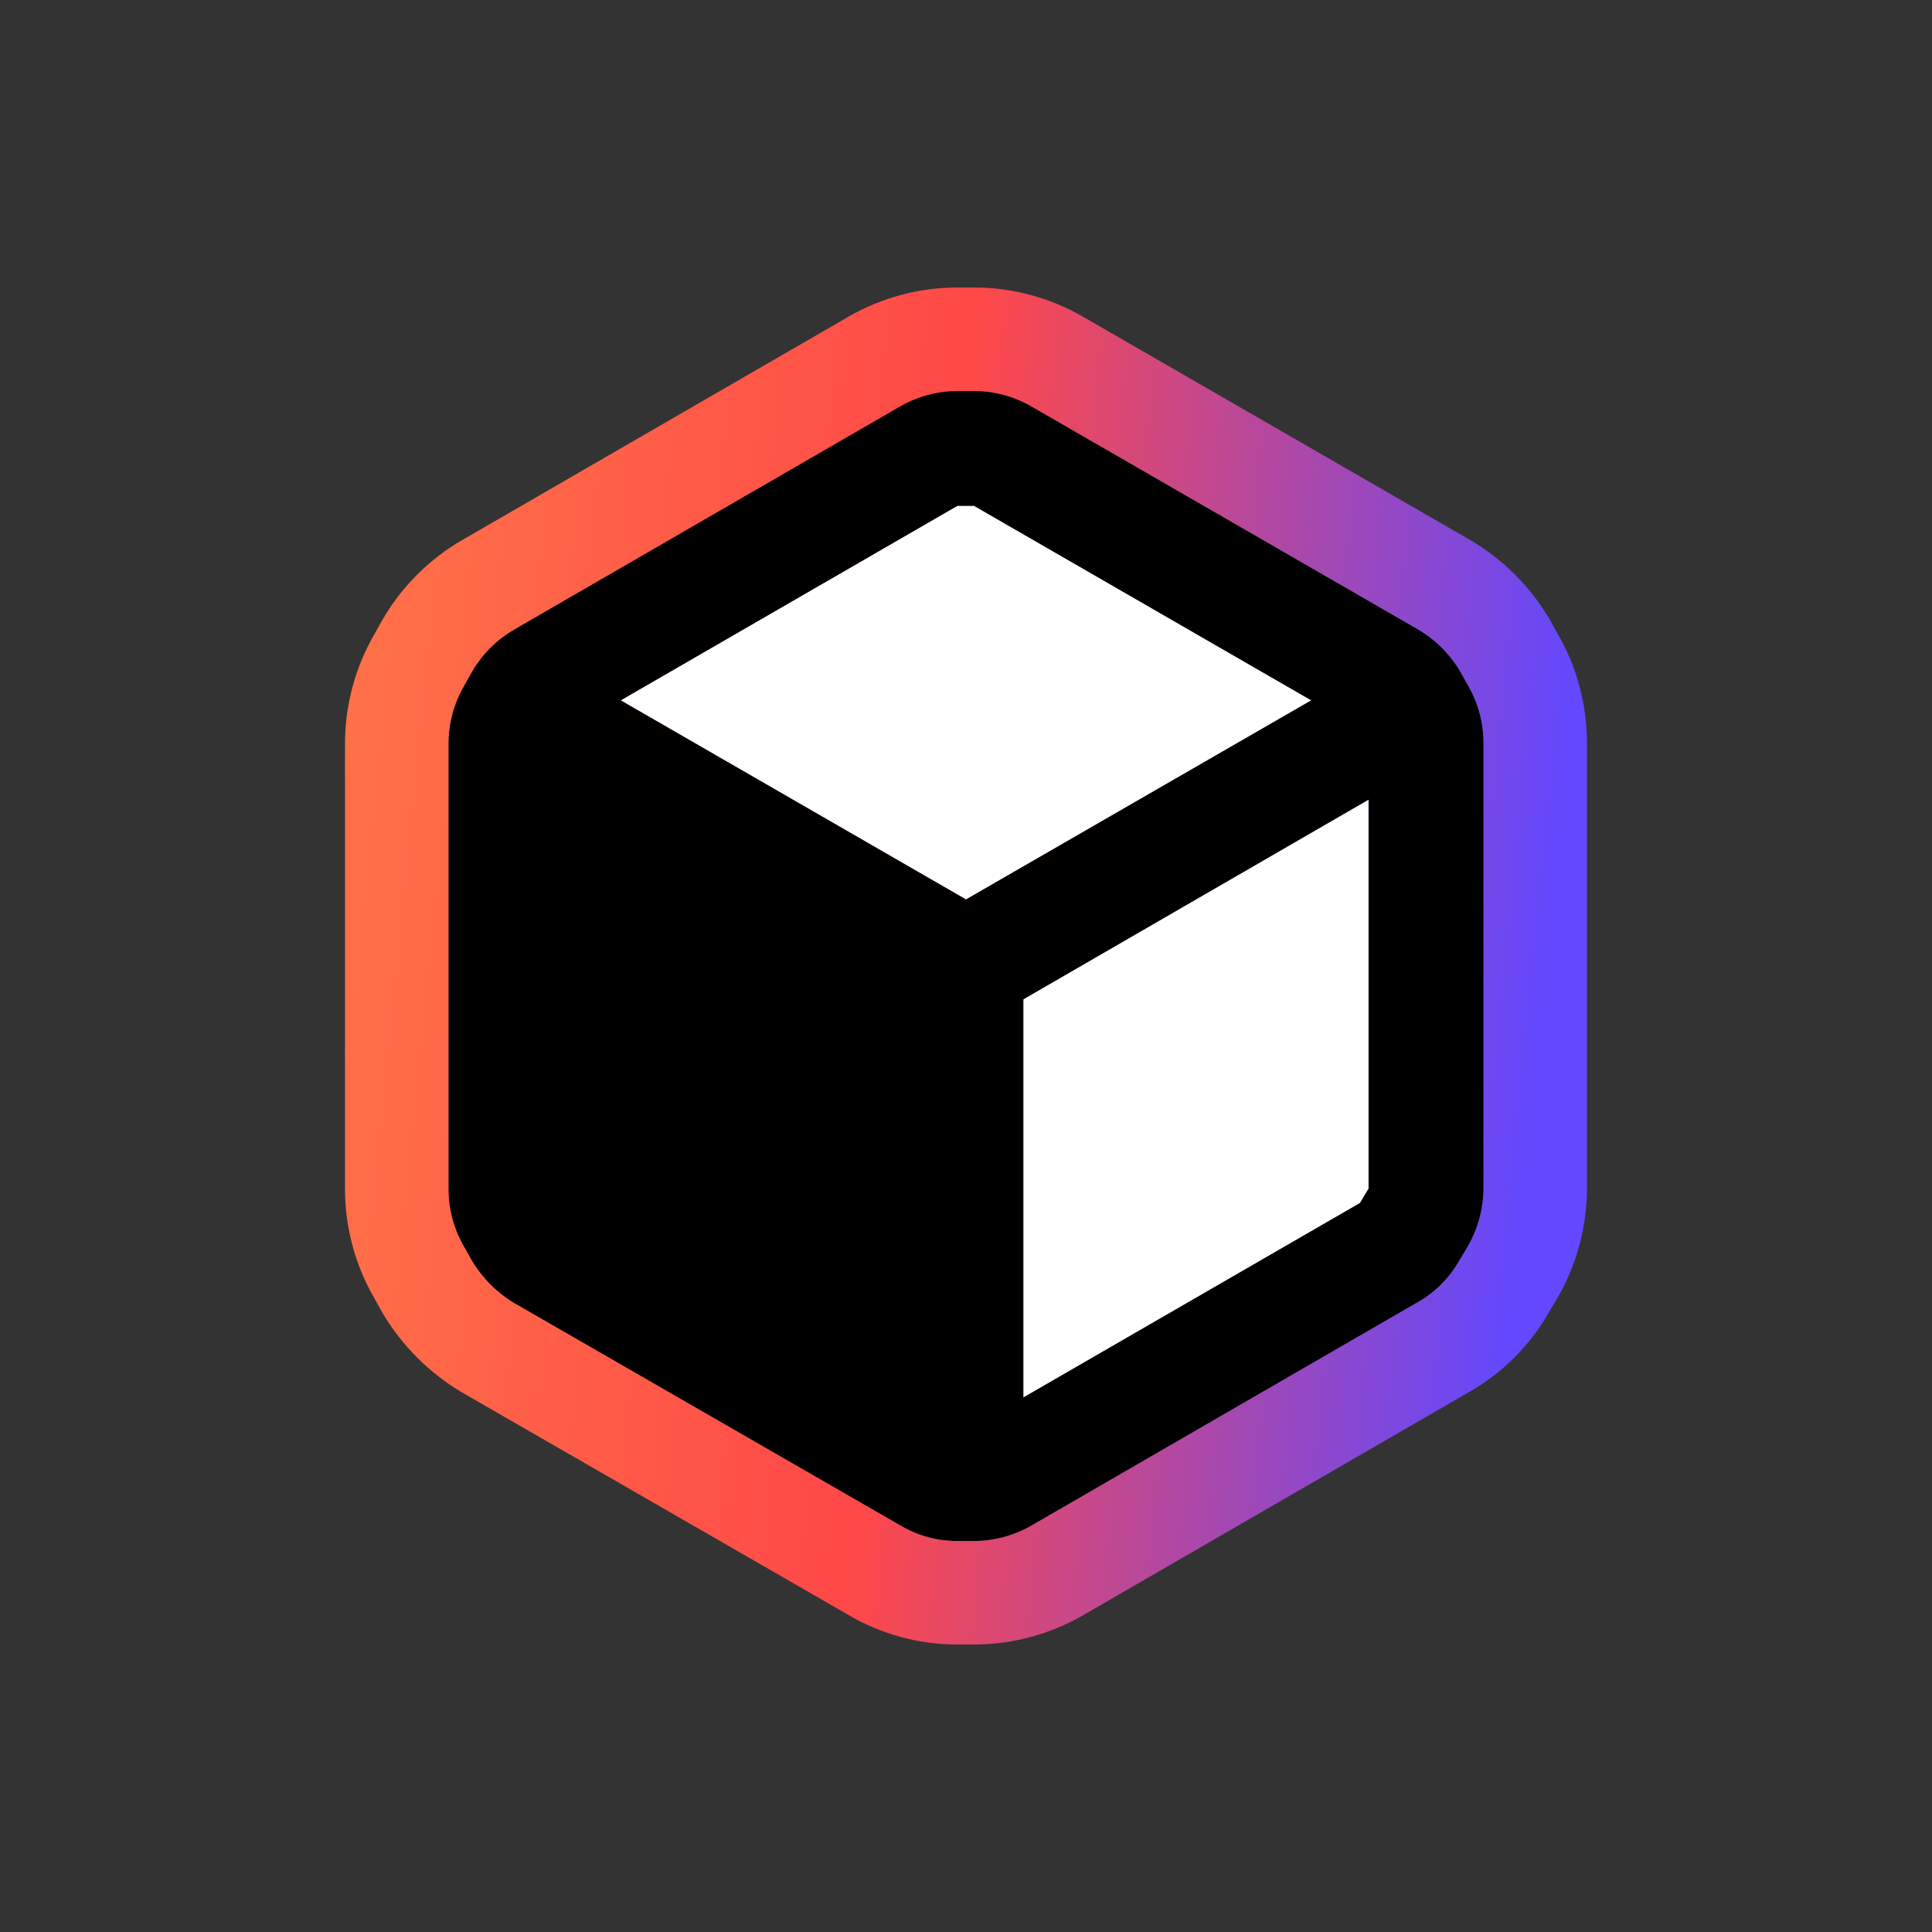 <svg width="56" height="56" viewBox="0 0 56 56" fill="none" xmlns="http://www.w3.org/2000/svg">
<rect x="0" y="0" width="56" height="56" fill="#333333" stroke="none"/>
<path fill-rule="evenodd" clip-rule="evenodd" d="M42.55 19.867L42.317 19.45C42.016 18.946 41.591 18.527 41.083 18.233L29.9 11.783C29.394 11.49 28.819 11.334 28.233 11.333H27.75C27.165 11.334 26.59 11.49 26.083 11.783L14.9 18.25C14.395 18.542 13.975 18.962 13.683 19.467L13.45 19.883C13.156 20.39 13.001 20.965 13 21.55V34.467C13.001 35.052 13.156 35.627 13.45 36.133L13.683 36.55C13.983 37.049 14.401 37.467 14.9 37.767L26.1 44.217C26.604 44.517 27.18 44.672 27.767 44.667H28.233C28.819 44.666 29.394 44.51 29.9 44.217L41.083 37.75C41.593 37.465 42.014 37.043 42.3 36.533L42.55 36.117C42.84 35.609 42.995 35.035 43 34.45V21.533C42.999 20.948 42.844 20.373 42.55 19.867ZM27.75 14.667H28.233L38 20.3L28 26.067L18 20.3L27.75 14.667ZM29.667 40.5L39.417 34.867L39.667 34.45V23.183L29.667 28.967V40.5Z" fill="black"/>
<path fill-rule="evenodd" clip-rule="evenodd" d="M44.914 17.948L45.158 18.384C45.708 19.341 45.998 20.424 46 21.528V21.533V34.462L46 34.475C45.991 35.573 45.7 36.651 45.155 37.605L45.139 37.633L44.892 38.044C44.341 39.01 43.538 39.809 42.57 40.356L31.405 46.812C31.405 46.812 31.404 46.812 31.404 46.813C30.442 47.37 29.35 47.665 28.239 47.667L28.233 47.667H27.778C26.657 47.674 25.553 47.377 24.587 46.807L13.379 40.353L13.356 40.339C12.435 39.786 11.664 39.015 11.111 38.094L11.088 38.055L10.842 37.616C10.292 36.659 10.002 35.575 10 34.472V34.467V21.545C10.002 20.441 10.292 19.357 10.842 18.401L11.076 17.983L11.086 17.965C11.641 17.005 12.438 16.208 13.398 15.653L24.578 9.188C24.579 9.188 24.579 9.187 24.58 9.187C25.542 8.63 26.633 8.335 27.745 8.333L27.75 8.333L28.239 8.333C29.35 8.335 30.44 8.629 31.402 9.186C31.403 9.187 31.404 9.188 31.405 9.188L42.587 15.637C43.536 16.187 44.33 16.97 44.892 17.912L44.914 17.948ZM29.9 11.783L41.083 18.233C41.267 18.34 41.44 18.462 41.6 18.6C41.823 18.791 42.022 19.011 42.19 19.253C42.234 19.317 42.277 19.383 42.317 19.45L42.55 19.867C42.592 19.939 42.631 20.012 42.667 20.086C42.794 20.349 42.886 20.628 42.941 20.914C42.98 21.117 43 21.325 43 21.533V34.45C42.995 35.035 42.84 35.609 42.55 36.117L42.3 36.533C42.014 37.043 41.593 37.465 41.083 37.75L29.9 44.217C29.461 44.471 28.971 44.622 28.467 44.658C28.389 44.664 28.311 44.666 28.233 44.667H27.767C27.39 44.67 27.018 44.607 26.667 44.483C26.47 44.413 26.28 44.324 26.1 44.217L14.9 37.767C14.401 37.467 13.983 37.049 13.683 36.55L13.45 36.133C13.156 35.627 13.001 35.052 13 34.467V21.55C13 21.336 13.021 21.124 13.062 20.916C13.133 20.554 13.264 20.205 13.45 19.883L13.683 19.467C13.726 19.393 13.771 19.321 13.82 19.251C14.1 18.842 14.469 18.499 14.9 18.25L26.083 11.783C26.59 11.49 27.165 11.334 27.75 11.333H28.233C28.819 11.334 29.394 11.49 29.9 11.783ZM38 20.3L28.233 14.667H27.75L18 20.3L28 26.067L38 20.3ZM28 22.604L31.995 20.3L27.993 17.991L24.001 20.297L28 22.604ZM29.667 28.967V40.5L39.417 34.867L39.667 34.45V23.183L29.667 28.967ZM36.667 28.384L32.667 30.697V35.302L36.667 32.991V28.384Z" fill="url(#paint0_linear_538_133)"/>
<path d="M27.75 14.666H28.233L38 20.3L28 26.067L18 20.3L27.75 14.666Z" fill="white"/>
<path d="M39.417 34.867L29.667 40.5V28.967L39.667 23.183V34.45L39.417 34.867Z" fill="white"/>
<defs>
<linearGradient id="paint0_linear_538_133" x1="10" y1="8.333" x2="46.52" y2="11.989" gradientUnits="userSpaceOnUse">
<stop stop-color="#FF7448"/>
<stop offset="0.5" stop-color="#FF4848"/>
<stop offset="1" stop-color="#6248FF"/>
</linearGradient>
</defs>
</svg>

